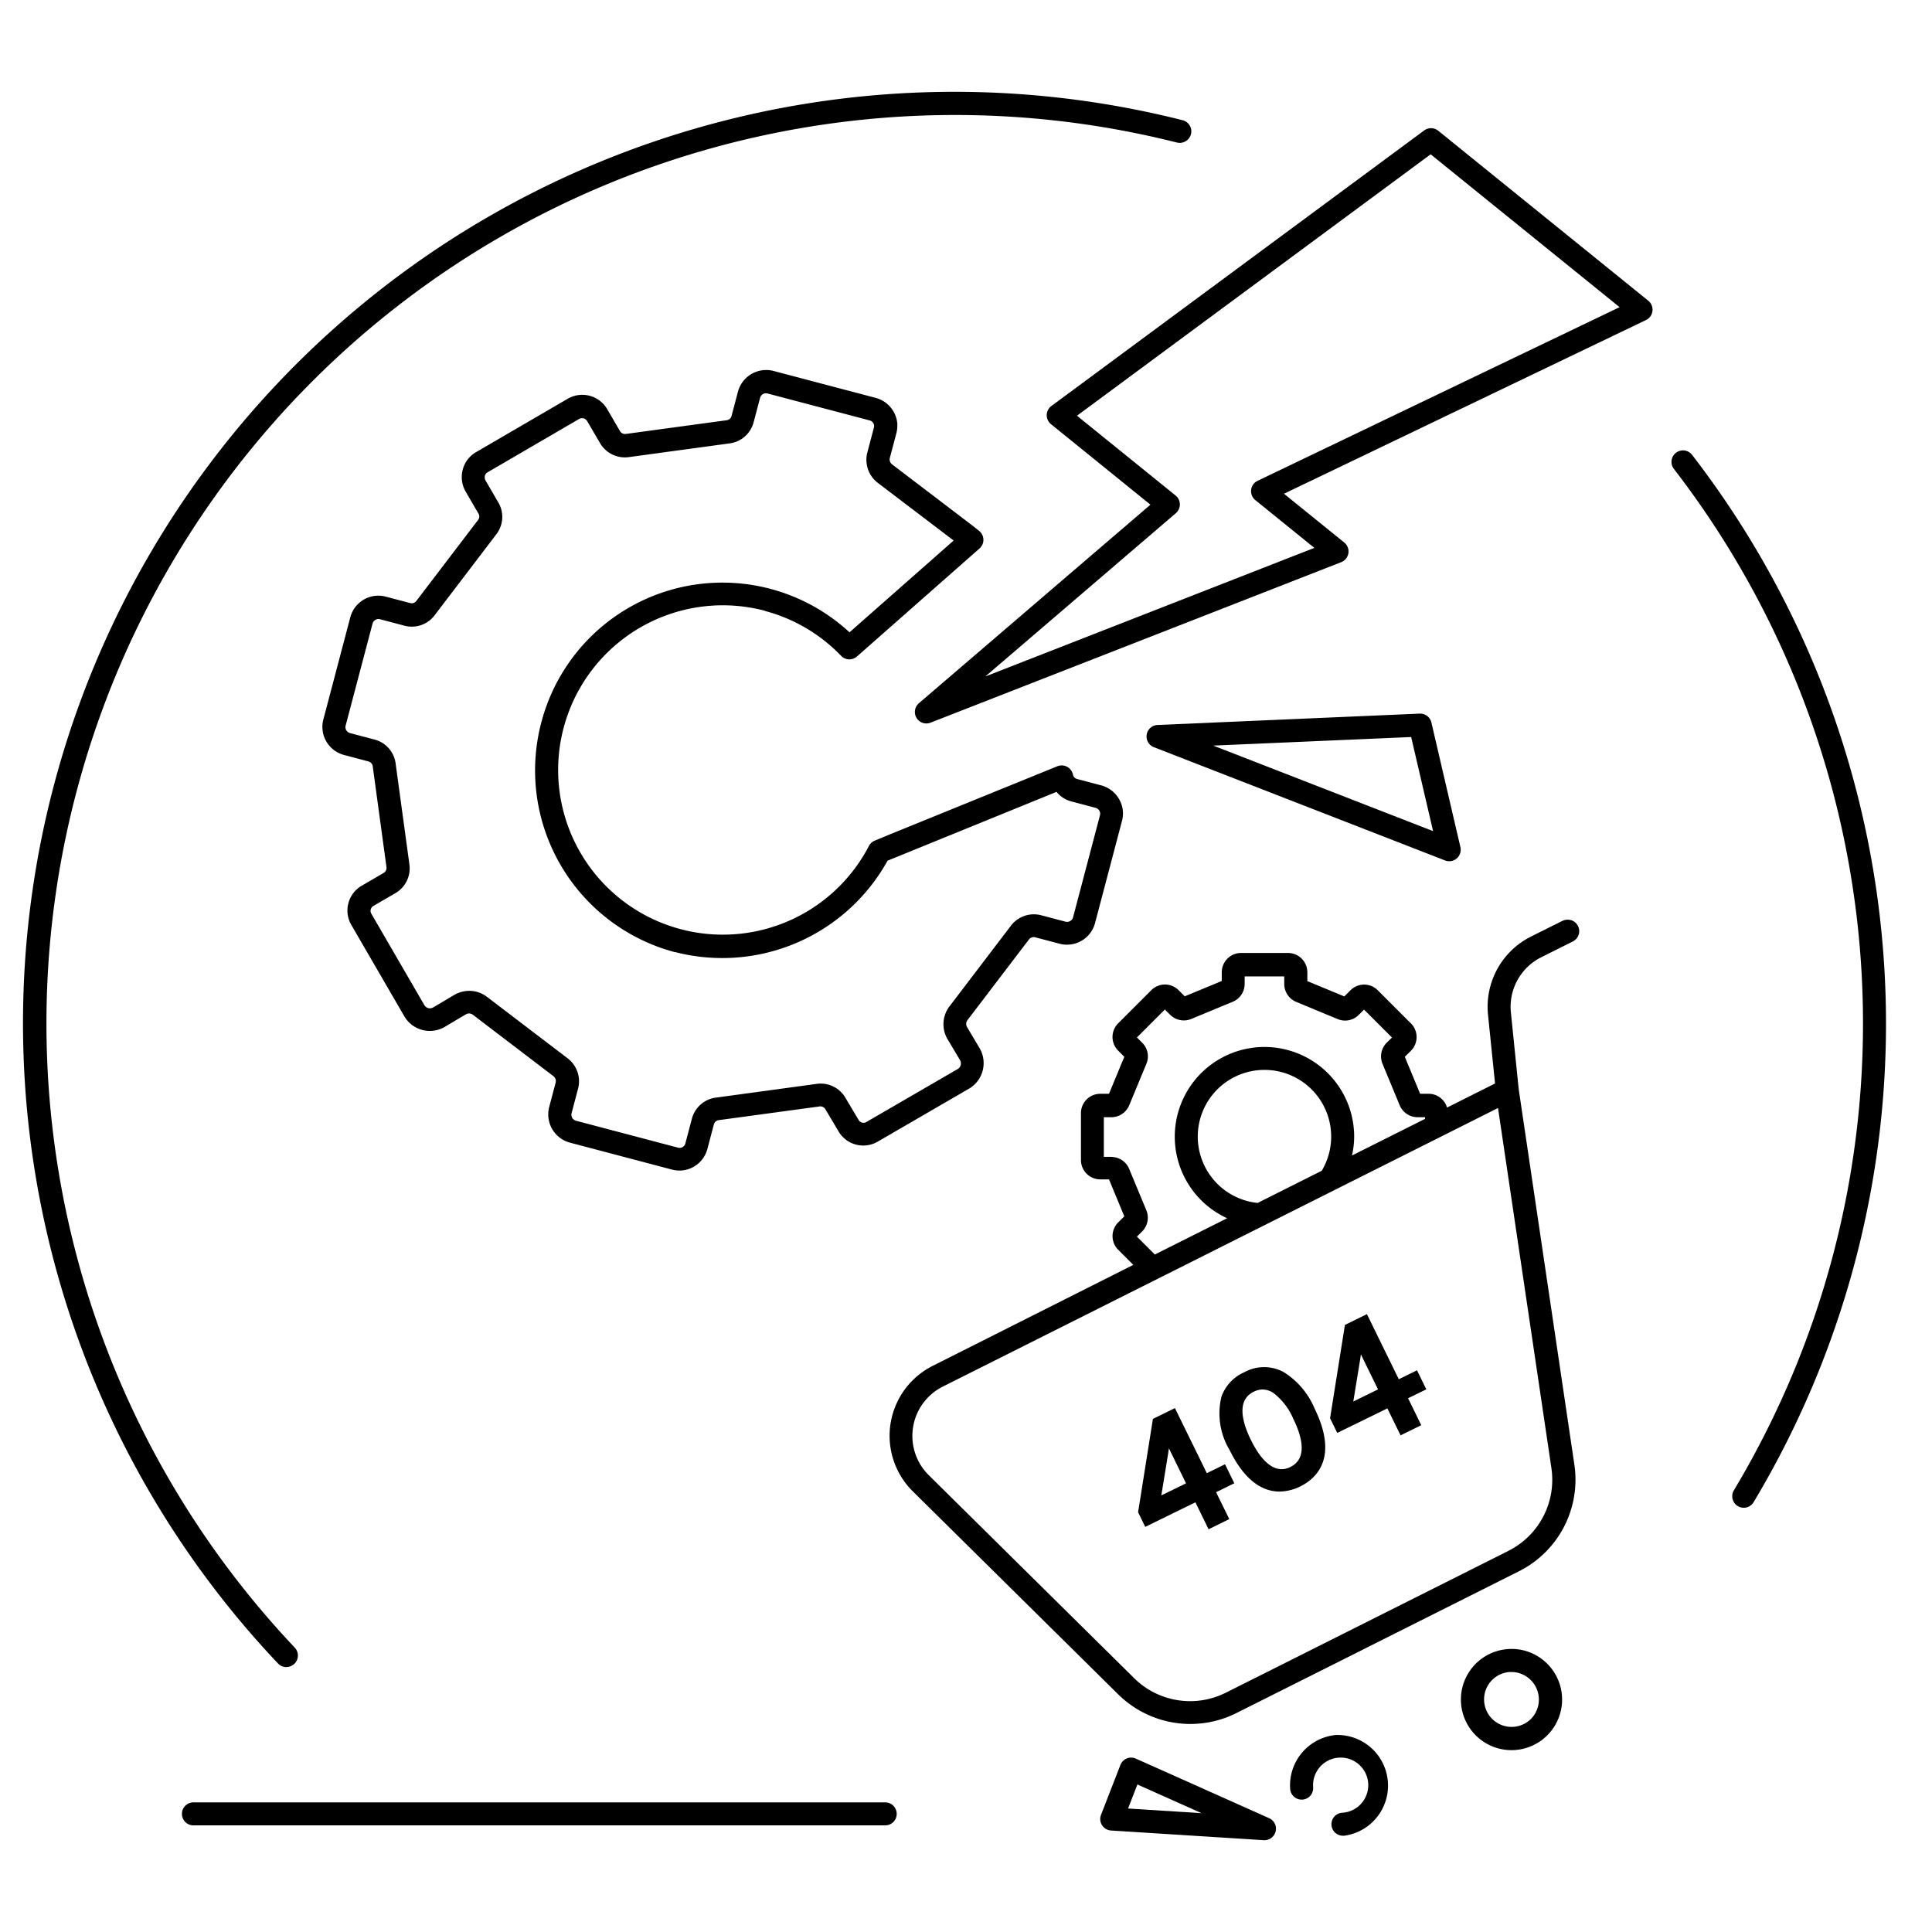 <svg xmlns="http://www.w3.org/2000/svg" xmlns:xlink="http://www.w3.org/1999/xlink" width="84" height="84" viewBox="0 0 84 84"><defs><clipPath id="b"><rect width="84" height="84"/></clipPath></defs><g id="a" clip-path="url(#b)"><g transform="translate(9630.552 -2180.736)"><path d="M580.935,452.1H550.858a.5.5,0,0,0,0,1h30.077a.5.5,0,0,0,0-1" transform="translate(-10173 1807)"/><path d="M575.709,400.3a7.106,7.106,0,0,1,3.308,1.95.5.5,0,0,0,.691.028l5.327-4.695a.5.5,0,0,0,.17-.386.508.508,0,0,0-.186-.379l-.2-.159-.083-.066-3.5-2.666a.266.266,0,0,1-.1-.278l.281-1.063a1.393,1.393,0,0,0,.044-.441,1.271,1.271,0,0,0-.935-1.109l-4.442-1.171a1.271,1.271,0,0,0-1.551.9l-.278,1.053a.256.256,0,0,1-.226.191l-4.355.592a.255.255,0,0,1-.271-.123l-.547-.94a1.256,1.256,0,0,0-1.737-.458l-3.948,2.3a1.236,1.236,0,0,0-.6.758,1.273,1.273,0,0,0,.129.983l.548.941a.243.243,0,0,1-.024.294l-2.68,3.516a.253.253,0,0,1-.264.084l-1.052-.277a1.261,1.261,0,0,0-1.548.89l-1.175,4.455a1.263,1.263,0,0,0,.907,1.538l1.054.279a.254.254,0,0,1,.189.224l.594,4.357a.258.258,0,0,1-.123.27l-.932.542a1.248,1.248,0,0,0-.464,1.729l2.309,3.98a1.285,1.285,0,0,0,1.734.447l.928-.551a.273.273,0,0,1,.307.017l3.5,2.668a.265.265,0,0,1,.1.276l-.281,1.064a1.271,1.271,0,0,0,.9,1.552l4.441,1.172a1.272,1.272,0,0,0,.323.042,1.236,1.236,0,0,0,.639-.178,1.269,1.269,0,0,0,.577-.772l.277-1.052a.259.259,0,0,1,.226-.192l4.355-.592a.255.255,0,0,1,.273.127l.554.93a1.246,1.246,0,0,0,1.728.465l3.981-2.309a1.29,1.29,0,0,0,.446-1.735l-.551-.927a.274.274,0,0,1,.017-.307l2.667-3.5a.26.26,0,0,1,.276-.1l1.053.278a1.263,1.263,0,0,0,1.548-.891l1.175-4.454a1.243,1.243,0,0,0-.136-.955,1.271,1.271,0,0,0-.771-.584l-1.055-.279a.249.249,0,0,1-.175-.2.5.5,0,0,0-.676-.351l-7.292,2.966-.648.269a.5.5,0,0,0-.252.231,7.16,7.16,0,1,1-4.527-10.228M571.8,415.13a8.215,8.215,0,0,0,9.238-3.973l7.346-2.992a1.222,1.222,0,0,0,.643.415l1.052.279a.274.274,0,0,1,.167.126.25.25,0,0,1,.029.19l-1.175,4.454a.271.271,0,0,1-.326.18l-1.053-.278a1.253,1.253,0,0,0-1.327.463l-2.667,3.5a1.281,1.281,0,0,0-.091,1.407l.554.93a.286.286,0,0,1-.092.378l-3.98,2.309a.238.238,0,0,1-.19.027.255.255,0,0,1-.159-.131l-.551-.927a1.243,1.243,0,0,0-1.275-.624l-4.336.591a1.245,1.245,0,0,0-1.079.93l-.278,1.052a.259.259,0,0,1-.317.2l-4.441-1.172a.264.264,0,0,1-.164-.125.272.272,0,0,1-.028-.205l.281-1.065a1.255,1.255,0,0,0-.463-1.327l-3.5-2.667a1.258,1.258,0,0,0-.763-.259,1.33,1.33,0,0,0-.643.169l-.931.552a.28.28,0,0,1-.377-.09l-2.309-3.981a.243.243,0,0,1-.027-.19.254.254,0,0,1,.126-.158l.94-.546a1.248,1.248,0,0,0,.612-1.268l-.592-4.336a1.24,1.24,0,0,0-.928-1.079l-1.053-.278a.268.268,0,0,1-.2-.317l1.175-4.454a.269.269,0,0,1,.326-.18l1.052.278a1.241,1.241,0,0,0,1.328-.463l2.655-3.485a1.235,1.235,0,0,0,.1-1.417l-.547-.941a.276.276,0,0,1-.03-.213.253.253,0,0,1,.127-.155l3.957-2.306a.259.259,0,0,1,.369.1l.549.94a1.253,1.253,0,0,0,1.267.611l4.335-.591a1.245,1.245,0,0,0,1.08-.929l.278-1.053a.27.27,0,0,1,.125-.165.274.274,0,0,1,.2-.027l4.441,1.171a.264.264,0,0,1,.194.22.407.407,0,0,1-.014.107l-.281,1.065a1.261,1.261,0,0,0,.464,1.33l3.288,2.5-4.528,3.991a8.141,8.141,0,0,0-13.4,3.92,8.174,8.174,0,0,0,5.8,9.984" transform="translate(-10173 1807)"/><path d="M604.98,379.421a.5.5,0,0,0-.612-.013l-16.207,11.98a.5.5,0,0,0-.017.791l4.323,3.5-10.065,8.63a.5.5,0,0,0,.508.846l17.852-6.977a.5.5,0,0,0,.132-.854l-2.621-2.121,15.74-7.552a.5.5,0,0,0,.1-.84Zm-7.853,15.219a.5.5,0,0,0-.1.84l2.567,2.077-14.306,5.591,8.284-7.1a.5.5,0,0,0-.011-.768l-4.288-3.469,15.377-11.366,8.215,6.646Z" transform="translate(-10173 1807)"/><path d="M605.276,411.147a.477.477,0,0,0,.181.034.5.5,0,0,0,.487-.613l-1.261-5.418a.5.5,0,0,0-.508-.387l-11.4.494a.5.5,0,0,0-.16.965Zm-1.473-5.366.953,4.091-9.559-3.719Z" transform="translate(-10173 1807)"/><path d="M610.4,413.763l-1.4.7a3.416,3.416,0,0,0-1.857,3.381l.307,3-2.088,1.048a.832.832,0,0,0-.791-.6h-.378l-.666-1.608.267-.264a.841.841,0,0,0,0-1.187l-1.442-1.442a.839.839,0,0,0-1.188,0l-.267.268-1.608-.666v-.383a.841.841,0,0,0-.84-.841h-2.041a.841.841,0,0,0-.84.841v.378l-1.609.666-.267-.266a.838.838,0,0,0-1.188,0l-1.44,1.44a.841.841,0,0,0,0,1.188l.267.268-.666,1.608h-.378a.841.841,0,0,0-.841.84v2.041a.841.841,0,0,0,.841.84h.378l.666,1.609-.267.263a.843.843,0,0,0,0,1.188l.658.658L583,433.121a3.427,3.427,0,0,0-.856.613,3.4,3.4,0,0,0-.038,4.814l8.958,8.854a4.466,4.466,0,0,0,5.139.816l12.282-6.164a4.454,4.454,0,0,0,2.413-4.643l-2.42-16.325-.34-3.338a2.408,2.408,0,0,1,1.31-2.387l1.4-.7a.5.5,0,0,0-.449-.893m-19.633,10.264h-.325v-1.721h.325a.843.843,0,0,0,.777-.516l.745-1.8a.833.833,0,0,0-.178-.922l-.231-.23,1.215-1.215.231.23a.845.845,0,0,0,.915.181l1.8-.745a.844.844,0,0,0,.524-.779v-.326h1.721v.33a.841.841,0,0,0,.517.776l1.8.747a.836.836,0,0,0,.921-.179l.231-.231,1.214,1.214-.23.227a.844.844,0,0,0-.181.915l.746,1.8a.842.842,0,0,0,.779.522h.325v.072l-3.177,1.593a3.807,3.807,0,0,0,.095-.8,3.9,3.9,0,1,0-5.523,3.528l-3.144,1.578-.779-.779.23-.228a.845.845,0,0,0,.181-.915l-.747-1.8a.842.842,0,0,0-.778-.521m6.363,2a2.9,2.9,0,1,1,2.788-1.4Zm10.9,15.129-12.283,6.164a3.461,3.461,0,0,1-3.987-.632l-8.953-8.849a2.4,2.4,0,0,1,.636-3.828l9.338-4.685,4.652-2.334,3.064-1.538,4.631-2.323,2.453-1.232,2.321,15.655a3.455,3.455,0,0,1-1.872,3.6" transform="translate(-10173 1807)"/><path d="M608.01,445.435a2.2,2.2,0,1,0,1.594.53,2.181,2.181,0,0,0-1.594-.53m1.062,2.971a1.195,1.195,0,1,1-.99-1.974l.088,0a1.2,1.2,0,0,1,.9,1.977" transform="translate(-10173 1807)"/><path d="M600.572,449.167a2.2,2.2,0,0,0-2.03,2.349.5.5,0,0,0,.5.464h.036a.5.5,0,0,0,.463-.536,1.2,1.2,0,1,1,1.279,1.106.5.5,0,0,0,.035,1h.037a2.2,2.2,0,0,0-.318-4.38" transform="translate(-10173 1807)"/><path d="M597.631,452.789l-5.8-2.592a.5.5,0,0,0-.669.275l-.844,2.171a.5.5,0,0,0,.434.68l6.645.421h.033a.5.5,0,0,0,.2-.956m-6.136-.421.406-1.044,2.791,1.247Z" transform="translate(-10173 1807)"/><path d="M595.71,437.4l-.792.386-1.386-2.828-.957.468-.645,4.059.311.637,2.18-1.068.574,1.172.9-.442-.574-1.17.792-.388Zm-2.77,1.354.3-1.837c.01-.062.021-.135.03-.212l.744,1.523Z" transform="translate(-10173 1807)"/><path d="M598.252,433.387a1.79,1.79,0,0,0-1.71.014,1.832,1.832,0,0,0-.987,1.057,3.09,3.09,0,0,0,.357,2.328c.694,1.416,1.5,1.8,2.164,1.8a2.086,2.086,0,0,0,.9-.22c.689-.338,1.687-1.227.63-3.385a3.433,3.433,0,0,0-1.35-1.592m.3,4.129c-.766.376-1.358-.436-1.724-1.182s-.64-1.714.123-2.088a.876.876,0,0,1,.386-.1.86.86,0,0,1,.467.149,2.754,2.754,0,0,1,.872,1.131c.365.745.64,1.712-.124,2.086" transform="translate(-10173 1807)"/><path d="M604.057,433.314l-.792.388-1.386-2.83-.956.47-.646,4.058.312.636,2.179-1.066.574,1.172.9-.442-.574-1.172.793-.386Zm-2.77,1.357.3-1.838c.01-.063.02-.136.03-.213l.744,1.524Z" transform="translate(-10173 1807)"/><path d="M616.007,393.5a.5.5,0,0,0-.791.611,39.479,39.479,0,0,1,2.618,44.421.5.5,0,0,0,.858.516,40.482,40.482,0,0,0-2.685-45.548" transform="translate(-10173 1807)"/><path d="M554.9,446.215a.5.5,0,0,0,.363-.844,39.5,39.5,0,0,1,38.359-65.437.506.506,0,0,0,.607-.364.5.5,0,0,0-.363-.607,40.494,40.494,0,0,0-39.329,67.1.5.5,0,0,0,.363.156" transform="translate(-10173 1807)"/></g></g></svg>
